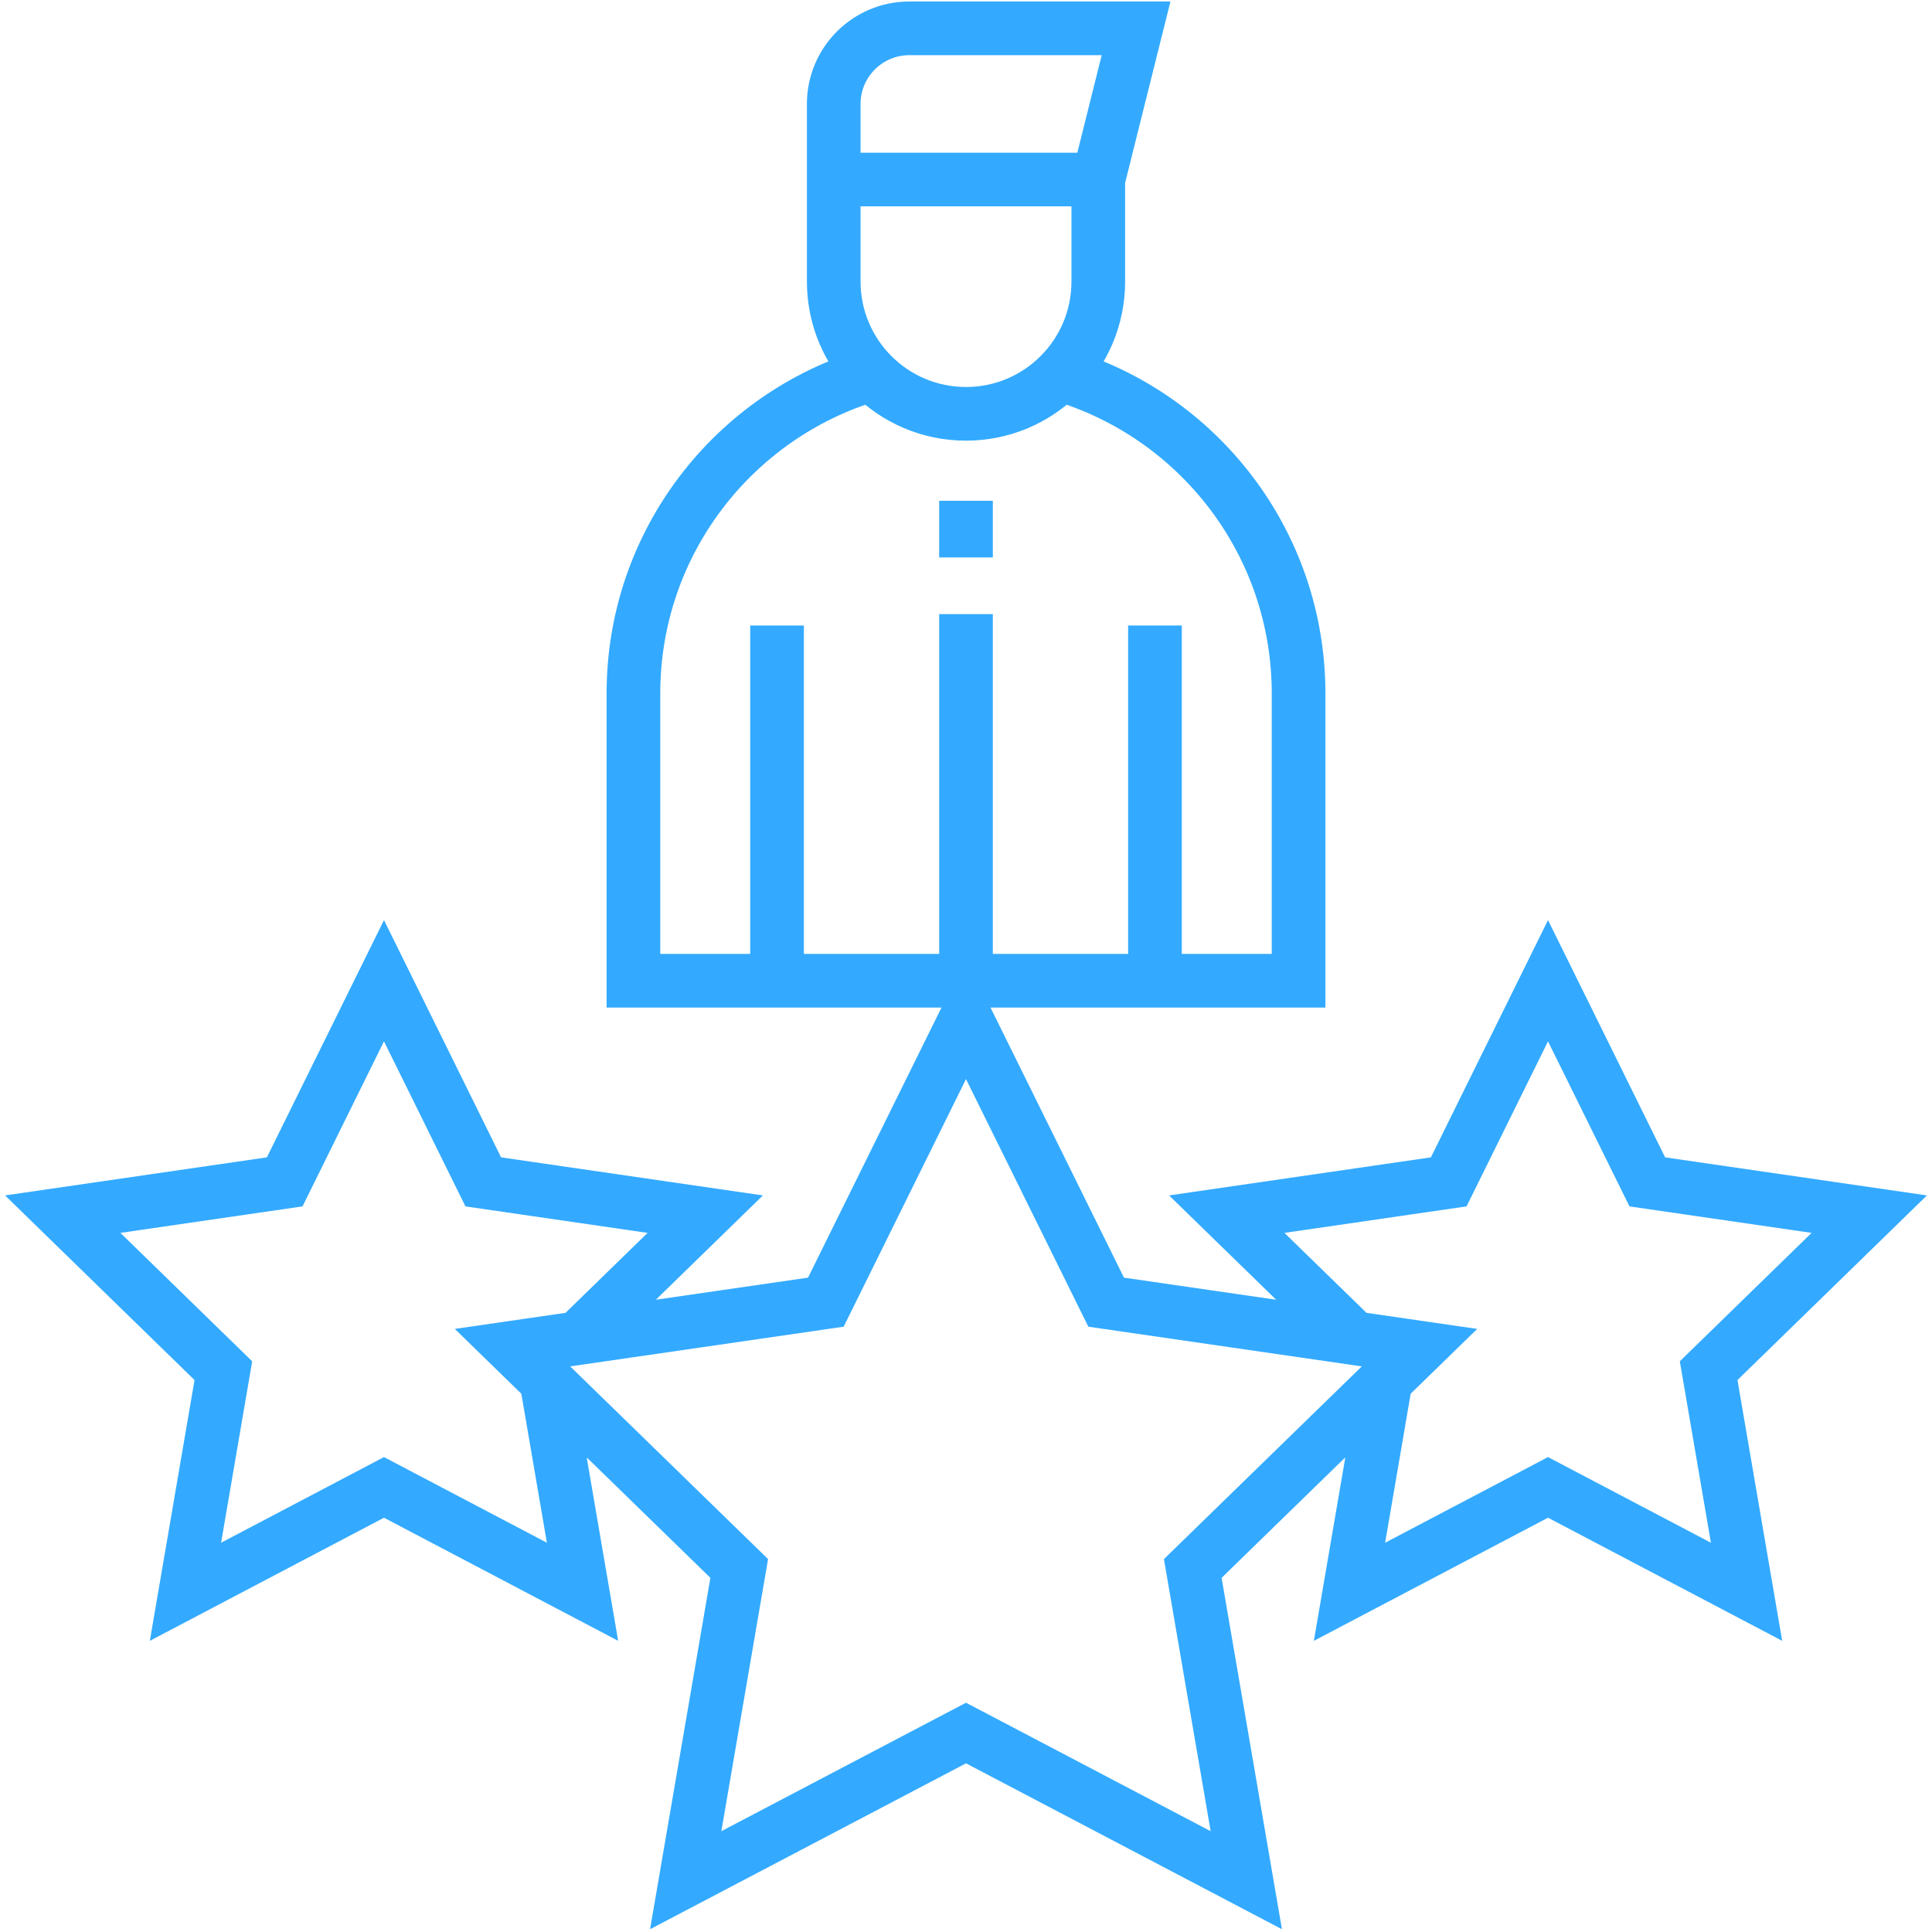 <svg width="72" height="72" viewBox="0 0 72 72" fill="none" xmlns="http://www.w3.org/2000/svg">
<g clip-path="url(#clip0_808_4138)">
<path d="M20.359 51.45L21.709 59.321L14.31 55.431L6.912 59.321L8.324 51.081L2.338 45.248L10.61 44.045L14.31 36.549L18.01 44.045L26.282 45.248L21.54 49.869M51.641 51.45L50.292 59.321L57.69 55.431L65.089 59.321L63.676 51.081L69.662 45.248L61.39 44.045L57.69 36.549L53.99 44.045L45.718 45.248L50.461 49.869M32.492 13.955C27.355 15.468 23.606 20.218 23.606 25.845V36.549H48.394V25.845C48.394 20.218 44.645 15.468 39.508 13.955M43.042 23.31V36.549M36 22.887V36.549M36 18.662V20.775M28.958 23.31V36.549M40.93 6.69V10.493C40.93 13.216 38.723 15.422 36 15.422C33.278 15.422 31.071 13.216 31.071 10.493V6.69M40.93 6.69H31.071M40.93 6.69L42.338 1.056H33.888C32.332 1.056 31.071 2.318 31.071 3.873V6.69M30.777 48.528L19.099 50.223L27.549 58.452L25.554 70.07L36 64.585L46.446 70.07L44.451 58.452L52.901 50.223L41.223 48.528L36 37.958L30.777 48.528Z" stroke="#33AAFF" stroke-width="2" stroke-miterlimit="10"/>
</g>
<defs>
<clipPath id="clip0_808_4138">
<rect width="72" height="72" fill="white"/>
</clipPath>
</defs>
</svg>
